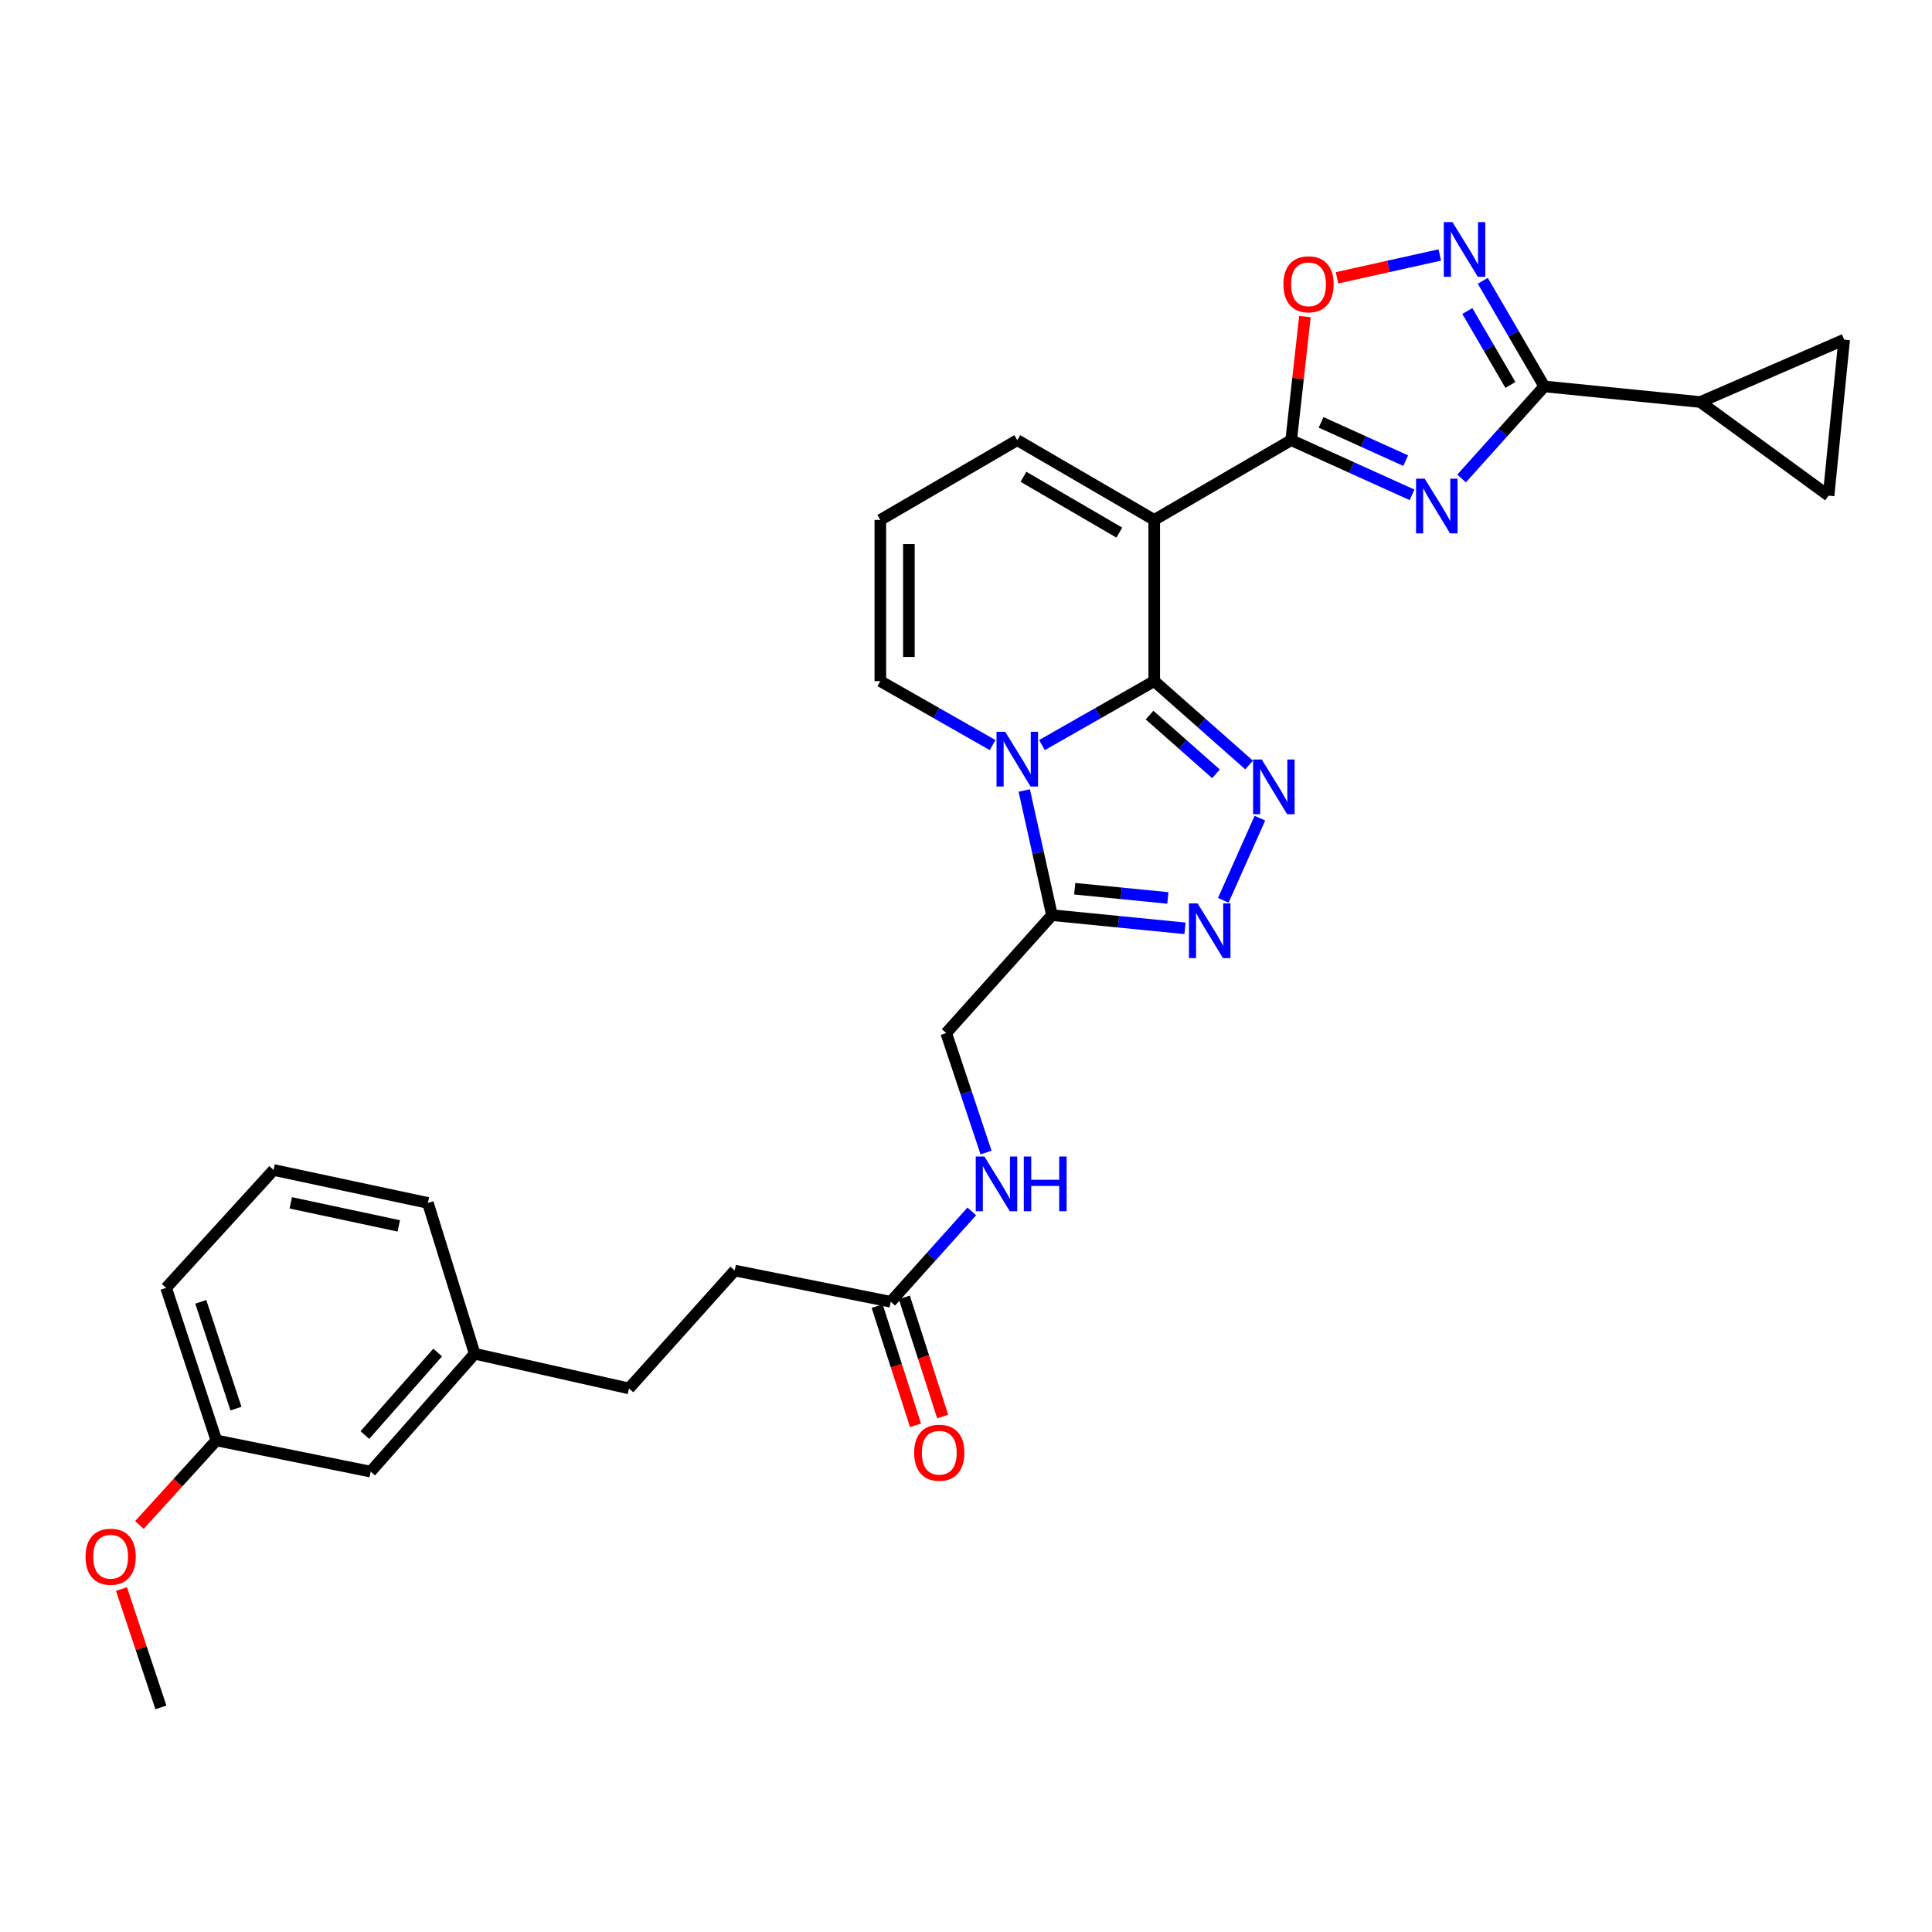 <?xml version='1.0' encoding='iso-8859-1'?>
<svg version='1.1' baseProfile='full'
              xmlns='http://www.w3.org/2000/svg'
                      xmlns:rdkit='http://www.rdkit.org/xml'
                      xmlns:xlink='http://www.w3.org/1999/xlink'
                  xml:space='preserve'
width='1000px' height='1000px' viewBox='0 0 1000 1000'>
<!-- END OF HEADER -->
<rect style='opacity:1.0;fill:#FFFFFF;stroke:none' width='1000' height='1000' x='0' y='0'> </rect>
<path class='bond-0' d='M 597.431,352.55 L 568.377,369.101' style='fill:none;fill-rule:evenodd;stroke:#000000;stroke-width:6px;stroke-linecap:butt;stroke-linejoin:miter;stroke-opacity:1' />
<path class='bond-0' d='M 568.377,369.101 L 539.322,385.652' style='fill:none;fill-rule:evenodd;stroke:#0000FF;stroke-width:6px;stroke-linecap:butt;stroke-linejoin:miter;stroke-opacity:1' />
<path class='bond-1' d='M 597.431,352.55 L 597.431,269.103' style='fill:none;fill-rule:evenodd;stroke:#000000;stroke-width:6px;stroke-linecap:butt;stroke-linejoin:miter;stroke-opacity:1' />
<path class='bond-2' d='M 597.431,352.55 L 621.984,374.258' style='fill:none;fill-rule:evenodd;stroke:#000000;stroke-width:6px;stroke-linecap:butt;stroke-linejoin:miter;stroke-opacity:1' />
<path class='bond-2' d='M 621.984,374.258 L 646.536,395.965' style='fill:none;fill-rule:evenodd;stroke:#0000FF;stroke-width:6px;stroke-linecap:butt;stroke-linejoin:miter;stroke-opacity:1' />
<path class='bond-2' d='M 595.011,370.131 L 612.198,385.326' style='fill:none;fill-rule:evenodd;stroke:#000000;stroke-width:6px;stroke-linecap:butt;stroke-linejoin:miter;stroke-opacity:1' />
<path class='bond-2' d='M 612.198,385.326 L 629.384,400.521' style='fill:none;fill-rule:evenodd;stroke:#0000FF;stroke-width:6px;stroke-linecap:butt;stroke-linejoin:miter;stroke-opacity:1' />
<path class='bond-3' d='M 530.149,409.16 L 537.321,441.423' style='fill:none;fill-rule:evenodd;stroke:#0000FF;stroke-width:6px;stroke-linecap:butt;stroke-linejoin:miter;stroke-opacity:1' />
<path class='bond-3' d='M 537.321,441.423 L 544.492,473.687' style='fill:none;fill-rule:evenodd;stroke:#000000;stroke-width:6px;stroke-linecap:butt;stroke-linejoin:miter;stroke-opacity:1' />
<path class='bond-4' d='M 513.763,385.651 L 484.712,369.101' style='fill:none;fill-rule:evenodd;stroke:#0000FF;stroke-width:6px;stroke-linecap:butt;stroke-linejoin:miter;stroke-opacity:1' />
<path class='bond-4' d='M 484.712,369.101 L 455.661,352.55' style='fill:none;fill-rule:evenodd;stroke:#000000;stroke-width:6px;stroke-linecap:butt;stroke-linejoin:miter;stroke-opacity:1' />
<path class='bond-5' d='M 597.431,269.103 L 668.313,227.827' style='fill:none;fill-rule:evenodd;stroke:#000000;stroke-width:6px;stroke-linecap:butt;stroke-linejoin:miter;stroke-opacity:1' />
<path class='bond-6' d='M 597.431,269.103 L 526.542,227.827' style='fill:none;fill-rule:evenodd;stroke:#000000;stroke-width:6px;stroke-linecap:butt;stroke-linejoin:miter;stroke-opacity:1' />
<path class='bond-6' d='M 579.364,275.679 L 529.742,246.786' style='fill:none;fill-rule:evenodd;stroke:#000000;stroke-width:6px;stroke-linecap:butt;stroke-linejoin:miter;stroke-opacity:1' />
<path class='bond-7' d='M 730.883,256.135 L 699.598,241.981' style='fill:none;fill-rule:evenodd;stroke:#0000FF;stroke-width:6px;stroke-linecap:butt;stroke-linejoin:miter;stroke-opacity:1' />
<path class='bond-7' d='M 699.598,241.981 L 668.313,227.827' style='fill:none;fill-rule:evenodd;stroke:#000000;stroke-width:6px;stroke-linecap:butt;stroke-linejoin:miter;stroke-opacity:1' />
<path class='bond-7' d='M 727.587,238.429 L 705.687,228.521' style='fill:none;fill-rule:evenodd;stroke:#0000FF;stroke-width:6px;stroke-linecap:butt;stroke-linejoin:miter;stroke-opacity:1' />
<path class='bond-7' d='M 705.687,228.521 L 683.788,218.613' style='fill:none;fill-rule:evenodd;stroke:#000000;stroke-width:6px;stroke-linecap:butt;stroke-linejoin:miter;stroke-opacity:1' />
<path class='bond-8' d='M 756.512,247.66 L 777.918,223.836' style='fill:none;fill-rule:evenodd;stroke:#0000FF;stroke-width:6px;stroke-linecap:butt;stroke-linejoin:miter;stroke-opacity:1' />
<path class='bond-8' d='M 777.918,223.836 L 799.323,200.012' style='fill:none;fill-rule:evenodd;stroke:#000000;stroke-width:6px;stroke-linecap:butt;stroke-linejoin:miter;stroke-opacity:1' />
<path class='bond-9' d='M 668.313,227.827 L 671.869,195.845' style='fill:none;fill-rule:evenodd;stroke:#000000;stroke-width:6px;stroke-linecap:butt;stroke-linejoin:miter;stroke-opacity:1' />
<path class='bond-9' d='M 671.869,195.845 L 675.425,163.864' style='fill:none;fill-rule:evenodd;stroke:#FF0000;stroke-width:6px;stroke-linecap:butt;stroke-linejoin:miter;stroke-opacity:1' />
<path class='bond-10' d='M 652.121,423.486 L 633.165,466.008' style='fill:none;fill-rule:evenodd;stroke:#0000FF;stroke-width:6px;stroke-linecap:butt;stroke-linejoin:miter;stroke-opacity:1' />
<path class='bond-11' d='M 799.323,200.012 L 880.078,208.088' style='fill:none;fill-rule:evenodd;stroke:#000000;stroke-width:6px;stroke-linecap:butt;stroke-linejoin:miter;stroke-opacity:1' />
<path class='bond-12' d='M 799.323,200.012 L 783.405,172.676' style='fill:none;fill-rule:evenodd;stroke:#000000;stroke-width:6px;stroke-linecap:butt;stroke-linejoin:miter;stroke-opacity:1' />
<path class='bond-12' d='M 783.405,172.676 L 767.486,145.341' style='fill:none;fill-rule:evenodd;stroke:#0000FF;stroke-width:6px;stroke-linecap:butt;stroke-linejoin:miter;stroke-opacity:1' />
<path class='bond-12' d='M 781.78,199.245 L 770.638,180.111' style='fill:none;fill-rule:evenodd;stroke:#000000;stroke-width:6px;stroke-linecap:butt;stroke-linejoin:miter;stroke-opacity:1' />
<path class='bond-12' d='M 770.638,180.111 L 759.495,160.976' style='fill:none;fill-rule:evenodd;stroke:#0000FF;stroke-width:6px;stroke-linecap:butt;stroke-linejoin:miter;stroke-opacity:1' />
<path class='bond-13' d='M 613.351,480.498 L 578.921,477.092' style='fill:none;fill-rule:evenodd;stroke:#0000FF;stroke-width:6px;stroke-linecap:butt;stroke-linejoin:miter;stroke-opacity:1' />
<path class='bond-13' d='M 578.921,477.092 L 544.492,473.687' style='fill:none;fill-rule:evenodd;stroke:#000000;stroke-width:6px;stroke-linecap:butt;stroke-linejoin:miter;stroke-opacity:1' />
<path class='bond-13' d='M 604.476,464.774 L 580.376,462.39' style='fill:none;fill-rule:evenodd;stroke:#0000FF;stroke-width:6px;stroke-linecap:butt;stroke-linejoin:miter;stroke-opacity:1' />
<path class='bond-13' d='M 580.376,462.39 L 556.275,460.007' style='fill:none;fill-rule:evenodd;stroke:#000000;stroke-width:6px;stroke-linecap:butt;stroke-linejoin:miter;stroke-opacity:1' />
<path class='bond-14' d='M 544.492,473.687 L 489.755,534.702' style='fill:none;fill-rule:evenodd;stroke:#000000;stroke-width:6px;stroke-linecap:butt;stroke-linejoin:miter;stroke-opacity:1' />
<path class='bond-15' d='M 745.238,131.976 L 718.635,137.887' style='fill:none;fill-rule:evenodd;stroke:#0000FF;stroke-width:6px;stroke-linecap:butt;stroke-linejoin:miter;stroke-opacity:1' />
<path class='bond-15' d='M 718.635,137.887 L 692.032,143.797' style='fill:none;fill-rule:evenodd;stroke:#FF0000;stroke-width:6px;stroke-linecap:butt;stroke-linejoin:miter;stroke-opacity:1' />
<path class='bond-16' d='M 880.078,208.088 L 954.545,175.791' style='fill:none;fill-rule:evenodd;stroke:#000000;stroke-width:6px;stroke-linecap:butt;stroke-linejoin:miter;stroke-opacity:1' />
<path class='bond-17' d='M 880.078,208.088 L 946.469,256.546' style='fill:none;fill-rule:evenodd;stroke:#000000;stroke-width:6px;stroke-linecap:butt;stroke-linejoin:miter;stroke-opacity:1' />
<path class='bond-18' d='M 954.545,175.791 L 946.469,256.546' style='fill:none;fill-rule:evenodd;stroke:#000000;stroke-width:6px;stroke-linecap:butt;stroke-linejoin:miter;stroke-opacity:1' />
<path class='bond-19' d='M 455.661,352.55 L 455.661,269.103' style='fill:none;fill-rule:evenodd;stroke:#000000;stroke-width:6px;stroke-linecap:butt;stroke-linejoin:miter;stroke-opacity:1' />
<path class='bond-19' d='M 470.435,340.033 L 470.435,281.62' style='fill:none;fill-rule:evenodd;stroke:#000000;stroke-width:6px;stroke-linecap:butt;stroke-linejoin:miter;stroke-opacity:1' />
<path class='bond-20' d='M 526.542,227.827 L 455.661,269.103' style='fill:none;fill-rule:evenodd;stroke:#000000;stroke-width:6px;stroke-linecap:butt;stroke-linejoin:miter;stroke-opacity:1' />
<path class='bond-21' d='M 461.045,673.781 L 482.019,650.401' style='fill:none;fill-rule:evenodd;stroke:#000000;stroke-width:6px;stroke-linecap:butt;stroke-linejoin:miter;stroke-opacity:1' />
<path class='bond-21' d='M 482.019,650.401 L 502.993,627.021' style='fill:none;fill-rule:evenodd;stroke:#0000FF;stroke-width:6px;stroke-linecap:butt;stroke-linejoin:miter;stroke-opacity:1' />
<path class='bond-22' d='M 454.014,676.044 L 463.941,706.89' style='fill:none;fill-rule:evenodd;stroke:#000000;stroke-width:6px;stroke-linecap:butt;stroke-linejoin:miter;stroke-opacity:1' />
<path class='bond-22' d='M 463.941,706.89 L 473.869,737.736' style='fill:none;fill-rule:evenodd;stroke:#FF0000;stroke-width:6px;stroke-linecap:butt;stroke-linejoin:miter;stroke-opacity:1' />
<path class='bond-22' d='M 468.077,671.518 L 478.004,702.364' style='fill:none;fill-rule:evenodd;stroke:#000000;stroke-width:6px;stroke-linecap:butt;stroke-linejoin:miter;stroke-opacity:1' />
<path class='bond-22' d='M 478.004,702.364 L 487.932,733.21' style='fill:none;fill-rule:evenodd;stroke:#FF0000;stroke-width:6px;stroke-linecap:butt;stroke-linejoin:miter;stroke-opacity:1' />
<path class='bond-23' d='M 461.045,673.781 L 380.29,657.628' style='fill:none;fill-rule:evenodd;stroke:#000000;stroke-width:6px;stroke-linecap:butt;stroke-linejoin:miter;stroke-opacity:1' />
<path class='bond-24' d='M 489.755,534.702 L 500.065,565.625' style='fill:none;fill-rule:evenodd;stroke:#000000;stroke-width:6px;stroke-linecap:butt;stroke-linejoin:miter;stroke-opacity:1' />
<path class='bond-24' d='M 500.065,565.625 L 510.375,596.548' style='fill:none;fill-rule:evenodd;stroke:#0000FF;stroke-width:6px;stroke-linecap:butt;stroke-linejoin:miter;stroke-opacity:1' />
<path class='bond-25' d='M 380.29,657.628 L 325.554,718.644' style='fill:none;fill-rule:evenodd;stroke:#000000;stroke-width:6px;stroke-linecap:butt;stroke-linejoin:miter;stroke-opacity:1' />
<path class='bond-26' d='M 191.859,761.709 L 245.693,700.694' style='fill:none;fill-rule:evenodd;stroke:#000000;stroke-width:6px;stroke-linecap:butt;stroke-linejoin:miter;stroke-opacity:1' />
<path class='bond-26' d='M 188.856,742.782 L 226.54,700.072' style='fill:none;fill-rule:evenodd;stroke:#000000;stroke-width:6px;stroke-linecap:butt;stroke-linejoin:miter;stroke-opacity:1' />
<path class='bond-27' d='M 191.859,761.709 L 111.999,745.556' style='fill:none;fill-rule:evenodd;stroke:#000000;stroke-width:6px;stroke-linecap:butt;stroke-linejoin:miter;stroke-opacity:1' />
<path class='bond-28' d='M 245.693,700.694 L 325.554,718.644' style='fill:none;fill-rule:evenodd;stroke:#000000;stroke-width:6px;stroke-linecap:butt;stroke-linejoin:miter;stroke-opacity:1' />
<path class='bond-29' d='M 245.693,700.694 L 221.473,622.631' style='fill:none;fill-rule:evenodd;stroke:#000000;stroke-width:6px;stroke-linecap:butt;stroke-linejoin:miter;stroke-opacity:1' />
<path class='bond-30' d='M 111.999,745.556 L 92.078,767.441' style='fill:none;fill-rule:evenodd;stroke:#000000;stroke-width:6px;stroke-linecap:butt;stroke-linejoin:miter;stroke-opacity:1' />
<path class='bond-30' d='M 92.078,767.441 L 72.157,789.325' style='fill:none;fill-rule:evenodd;stroke:#FF0000;stroke-width:6px;stroke-linecap:butt;stroke-linejoin:miter;stroke-opacity:1' />
<path class='bond-31' d='M 111.999,745.556 L 85.981,666.599' style='fill:none;fill-rule:evenodd;stroke:#000000;stroke-width:6px;stroke-linecap:butt;stroke-linejoin:miter;stroke-opacity:1' />
<path class='bond-31' d='M 122.128,729.089 L 103.915,673.819' style='fill:none;fill-rule:evenodd;stroke:#000000;stroke-width:6px;stroke-linecap:butt;stroke-linejoin:miter;stroke-opacity:1' />
<path class='bond-32' d='M 62.876,822.494 L 73.082,853.117' style='fill:none;fill-rule:evenodd;stroke:#FF0000;stroke-width:6px;stroke-linecap:butt;stroke-linejoin:miter;stroke-opacity:1' />
<path class='bond-32' d='M 73.082,853.117 L 83.289,883.74' style='fill:none;fill-rule:evenodd;stroke:#000000;stroke-width:6px;stroke-linecap:butt;stroke-linejoin:miter;stroke-opacity:1' />
<path class='bond-33' d='M 141.612,605.583 L 221.473,622.631' style='fill:none;fill-rule:evenodd;stroke:#000000;stroke-width:6px;stroke-linecap:butt;stroke-linejoin:miter;stroke-opacity:1' />
<path class='bond-33' d='M 150.507,622.589 L 206.409,634.522' style='fill:none;fill-rule:evenodd;stroke:#000000;stroke-width:6px;stroke-linecap:butt;stroke-linejoin:miter;stroke-opacity:1' />
<path class='bond-34' d='M 141.612,605.583 L 85.981,666.599' style='fill:none;fill-rule:evenodd;stroke:#000000;stroke-width:6px;stroke-linecap:butt;stroke-linejoin:miter;stroke-opacity:1' />
<path  class='atom-1' d='M 520.282 378.772
L 529.562 393.772
Q 530.482 395.252, 531.962 397.932
Q 533.442 400.612, 533.522 400.772
L 533.522 378.772
L 537.282 378.772
L 537.282 407.092
L 533.402 407.092
L 523.442 390.692
Q 522.282 388.772, 521.042 386.572
Q 519.842 384.372, 519.482 383.692
L 519.482 407.092
L 515.802 407.092
L 515.802 378.772
L 520.282 378.772
' fill='#0000FF'/>
<path  class='atom-3' d='M 737.431 247.77
L 746.711 262.77
Q 747.631 264.25, 749.111 266.93
Q 750.591 269.61, 750.671 269.77
L 750.671 247.77
L 754.431 247.77
L 754.431 276.09
L 750.551 276.09
L 740.591 259.69
Q 739.431 257.77, 738.191 255.57
Q 736.991 253.37, 736.631 252.69
L 736.631 276.09
L 732.951 276.09
L 732.951 247.77
L 737.431 247.77
' fill='#0000FF'/>
<path  class='atom-5' d='M 653.082 393.127
L 662.362 408.127
Q 663.282 409.607, 664.762 412.287
Q 666.242 414.967, 666.322 415.127
L 666.322 393.127
L 670.082 393.127
L 670.082 421.447
L 666.202 421.447
L 656.242 405.047
Q 655.082 403.127, 653.842 400.927
Q 652.642 398.727, 652.282 398.047
L 652.282 421.447
L 648.602 421.447
L 648.602 393.127
L 653.082 393.127
' fill='#0000FF'/>
<path  class='atom-7' d='M 619.882 467.603
L 629.162 482.603
Q 630.082 484.083, 631.562 486.763
Q 633.042 489.443, 633.122 489.603
L 633.122 467.603
L 636.882 467.603
L 636.882 495.923
L 633.002 495.923
L 623.042 479.523
Q 621.882 477.603, 620.642 475.403
Q 619.442 473.203, 619.082 472.523
L 619.082 495.923
L 615.402 495.923
L 615.402 467.603
L 619.882 467.603
' fill='#0000FF'/>
<path  class='atom-9' d='M 751.787 114.97
L 761.067 129.97
Q 761.987 131.45, 763.467 134.13
Q 764.947 136.81, 765.027 136.97
L 765.027 114.97
L 768.787 114.97
L 768.787 143.29
L 764.907 143.29
L 754.947 126.89
Q 753.787 124.97, 752.547 122.77
Q 751.347 120.57, 750.987 119.89
L 750.987 143.29
L 747.307 143.29
L 747.307 114.97
L 751.787 114.97
' fill='#0000FF'/>
<path  class='atom-10' d='M 664.292 147.152
Q 664.292 140.352, 667.652 136.552
Q 671.012 132.752, 677.292 132.752
Q 683.572 132.752, 686.932 136.552
Q 690.292 140.352, 690.292 147.152
Q 690.292 154.032, 686.892 157.952
Q 683.492 161.832, 677.292 161.832
Q 671.052 161.832, 667.652 157.952
Q 664.292 154.072, 664.292 147.152
M 677.292 158.632
Q 681.612 158.632, 683.932 155.752
Q 686.292 152.832, 686.292 147.152
Q 686.292 141.592, 683.932 138.792
Q 681.612 135.952, 677.292 135.952
Q 672.972 135.952, 670.612 138.752
Q 668.292 141.552, 668.292 147.152
Q 668.292 152.872, 670.612 155.752
Q 672.972 158.632, 677.292 158.632
' fill='#FF0000'/>
<path  class='atom-19' d='M 509.522 598.605
L 518.802 613.605
Q 519.722 615.085, 521.202 617.765
Q 522.682 620.445, 522.762 620.605
L 522.762 598.605
L 526.522 598.605
L 526.522 626.925
L 522.642 626.925
L 512.682 610.525
Q 511.522 608.605, 510.282 606.405
Q 509.082 604.205, 508.722 603.525
L 508.722 626.925
L 505.042 626.925
L 505.042 598.605
L 509.522 598.605
' fill='#0000FF'/>
<path  class='atom-19' d='M 529.922 598.605
L 533.762 598.605
L 533.762 610.645
L 548.242 610.645
L 548.242 598.605
L 552.082 598.605
L 552.082 626.925
L 548.242 626.925
L 548.242 613.845
L 533.762 613.845
L 533.762 626.925
L 529.922 626.925
L 529.922 598.605
' fill='#0000FF'/>
<path  class='atom-20' d='M 473.169 751.923
Q 473.169 745.123, 476.529 741.323
Q 479.889 737.523, 486.169 737.523
Q 492.449 737.523, 495.809 741.323
Q 499.169 745.123, 499.169 751.923
Q 499.169 758.803, 495.769 762.723
Q 492.369 766.603, 486.169 766.603
Q 479.929 766.603, 476.529 762.723
Q 473.169 758.843, 473.169 751.923
M 486.169 763.403
Q 490.489 763.403, 492.809 760.523
Q 495.169 757.603, 495.169 751.923
Q 495.169 746.363, 492.809 743.563
Q 490.489 740.723, 486.169 740.723
Q 481.849 740.723, 479.489 743.523
Q 477.169 746.323, 477.169 751.923
Q 477.169 757.643, 479.489 760.523
Q 481.849 763.403, 486.169 763.403
' fill='#FF0000'/>
<path  class='atom-26' d='M 44.271 805.757
Q 44.271 798.957, 47.631 795.157
Q 50.991 791.357, 57.271 791.357
Q 63.551 791.357, 66.911 795.157
Q 70.271 798.957, 70.271 805.757
Q 70.271 812.637, 66.871 816.557
Q 63.471 820.437, 57.271 820.437
Q 51.031 820.437, 47.631 816.557
Q 44.271 812.677, 44.271 805.757
M 57.271 817.237
Q 61.591 817.237, 63.911 814.357
Q 66.271 811.437, 66.271 805.757
Q 66.271 800.197, 63.911 797.397
Q 61.591 794.557, 57.271 794.557
Q 52.951 794.557, 50.591 797.357
Q 48.271 800.157, 48.271 805.757
Q 48.271 811.477, 50.591 814.357
Q 52.951 817.237, 57.271 817.237
' fill='#FF0000'/>
</svg>
